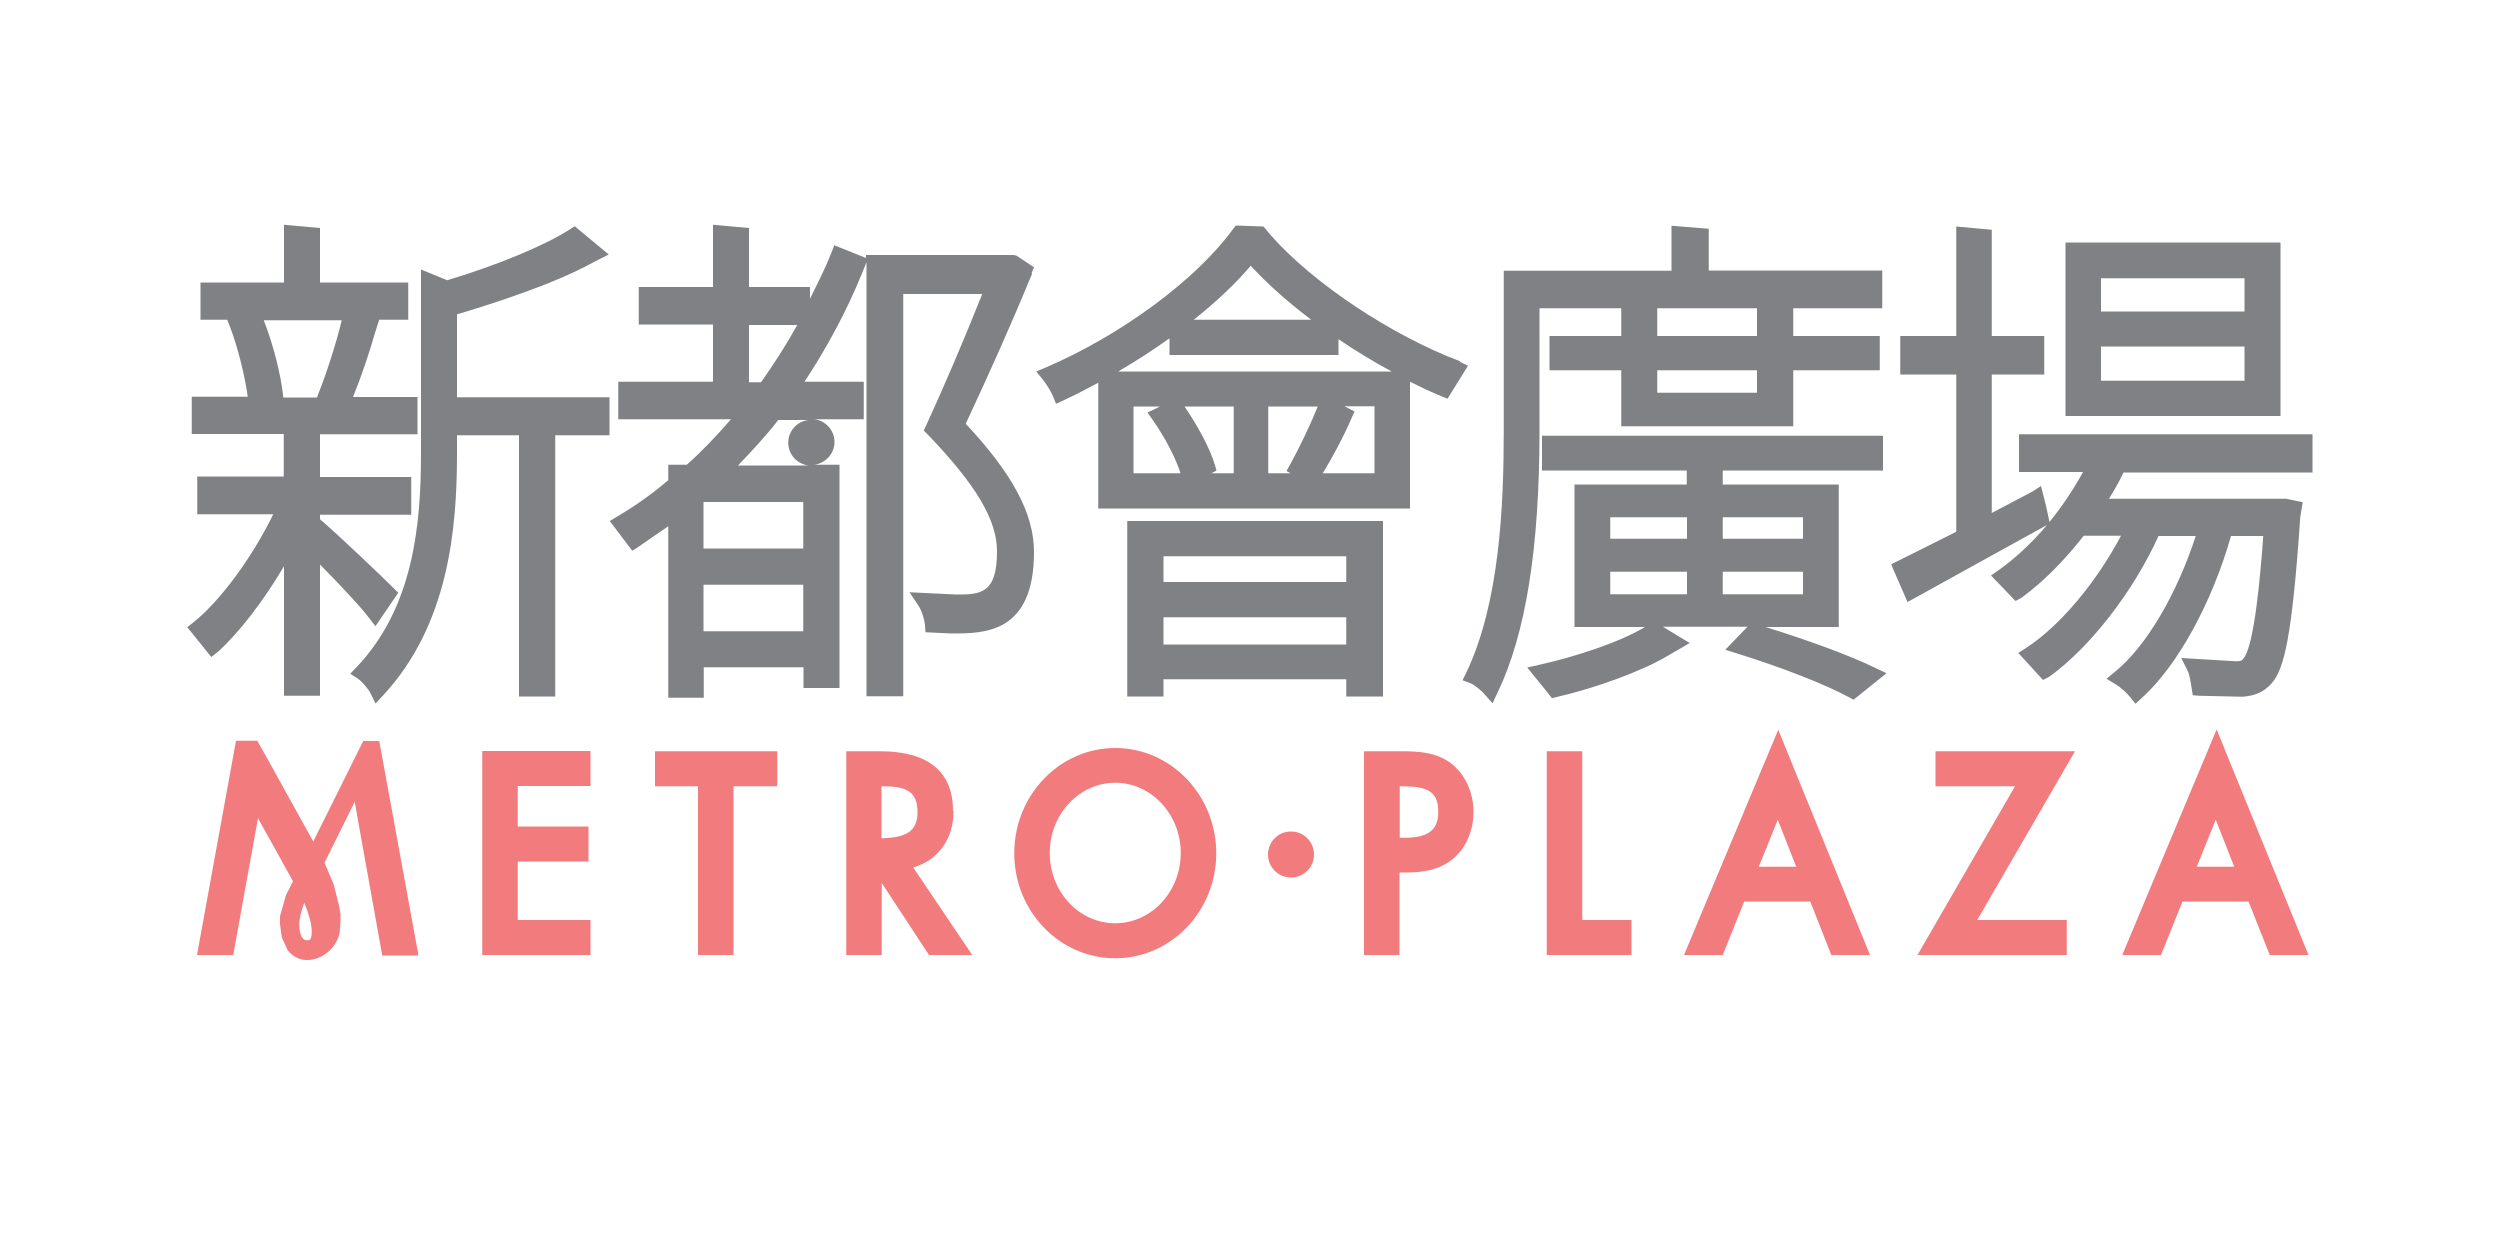 <?xml version="1.0" encoding="UTF-8"?><svg id="Layer_1" xmlns="http://www.w3.org/2000/svg" viewBox="0 0 100 50"><defs><style>.cls-1{fill:#808184;}.cls-2{fill:#f27b7d;}</style></defs><path class="cls-1" d="M18.26,12.58c1.25-.37,3.85-1.19,5.44-2.07,0,0,.23-.12.23-.12l.42-.21-1.36-1.13-.19.12c-1.01.65-2.88,1.43-4.91,2.04-.15-.06-1.05-.43-1.05-.43v7.35c0,2.89-.31,6.16-2.57,8.55l-.26.27.31.2c.15.1.42.41.5.58l.2.41.31-.33c2.61-2.82,2.95-6.64,2.95-9.66v-.74h2.48v10.45h1.45v-10.45h2.17v-1.52h-6.1v-3.32ZM15.01,25.06l.92-1.35-.18-.18c-.44-.44-2.21-2.13-2.95-2.76v-.18h3.65v-1.51h-3.65v-1.71c.29,0,3.9,0,3.9,0v-1.49h-2.58c.32-.78.67-1.81.89-2.6,0,.01.08-.25.08-.25l.08-.24h1.16v-1.49h-3.53v-2.18l-1.44-.13v2.31h-3.34v1.49h1.07l.08.2c.36.93.63,2.09.74,2.88h-2.24v1.49h3.68v1.7h-3.46v1.51h3.04c-.84,1.72-2.11,3.46-3.2,4.33l-.24.19.23.28.73.91.26-.2c.88-.8,1.84-2.06,2.65-3.43v5.18h1.44v-5.25c.75.76,1.61,1.67,1.95,2.12l.26.34ZM12.71,15.82l-.03.08h-1.35v-.02c-.09-.9-.41-2.13-.78-3.07h3.12c-.23.96-.65,2.24-.96,3ZM41.26,10.93l.1-.24-.71-.47-.12-.02h-5.89v.12l-1.27-.51-.11.29c-.25.64-.56,1.24-.86,1.85v-.47h-2.44v-2.36l-1.44-.13v2.49h-2.97v1.5h2.97v2.29h-3.79v1.5h4.51c-.6.69-1.19,1.31-1.77,1.82h-.74v.62c-.63.53-1.29,1.01-2.04,1.45l-.3.18.9,1.19.24-.15s.7-.49,1.2-.83v6.86h1.42v-1.22h3.99v.83h1.44v-8.93h-1.01c.45-.06.81-.44.81-.91s-.36-.86-.81-.91h1.98v-1.5h-2.37c.9-1.37,1.69-2.83,2.31-4.36l.17-.42v17.36h1.47V11.76h3.16c-.75,1.88-1.51,3.66-2.25,5.27l-.09.19.15.15c1.95,2.03,2.78,3.43,2.78,4.69,0,1.72-.69,1.72-1.65,1.72l-1.85-.09.34.51c.16.23.26.59.28.81l.02.28,1.04.05c1.31,0,3.3,0,3.3-3.26,0-1.53-.86-3.13-2.73-5.13.94-2.01,1.88-4.12,2.58-5.83,0,0,.08-.18.08-.18ZM29.96,13h1.93c-.44.79-.93,1.56-1.45,2.29h-.48v-2.29ZM32.13,25.25h-3.99v-1.86h3.99v1.86ZM32.13,21.94h-3.99v-1.86h3.99v1.86ZM32.34,16.8c-.46.05-.81.44-.81.91s.35.85.81.91h-2.82c.55-.58,1.1-1.16,1.61-1.82h1.21ZM45.09,27.86h1.45v-.69h7.31v.69h1.47v-7.02h-10.23v7.02ZM46.54,22.25h7.31v1.03h-7.31v-1.03ZM46.54,24.69h7.31v1.09h-7.31v-1.09ZM58.4,14.45c-2.75-1.04-5.86-3.11-7.56-5.03-.01-.01-.3-.36-.3-.36l-1.11-.04-.1.13c-1.46,2.02-4.47,4.25-7.5,5.55l-.38.16.26.32c.15.19.33.48.41.67l.12.3.29-.13c.47-.22.94-.46,1.4-.71v5.03h12.47v-5.07c.42.21.84.41,1.26.58l.24.1.82-1.32-.33-.16ZM50.03,10.63c.66.72,1.49,1.46,2.42,2.16h-4.7c.89-.71,1.67-1.44,2.28-2.16ZM45.34,18.93v-2.67h1.06l-.5.24.21.3c.5.71.92,1.53,1.11,2.13h-1.88ZM49.35,18.93h-.89l.2-.11-.07-.24c-.18-.61-.67-1.54-1.21-2.32h1.97v2.67ZM51.62,18.93h-.89v-2.67h1.98c-.28.7-.75,1.68-1.1,2.31l-.15.27.16.09ZM54.99,18.93h-2.08c.39-.64.8-1.41,1.04-1.95,0,0,.11-.25.11-.25l.12-.27-.4-.21h1.2v2.67ZM44.73,14.86c.71-.42,1.4-.86,2.05-1.33v.67h6.76v-.63c.68.46,1.4.9,2.13,1.29h-10.93ZM70.63,25.08h2.92v-5.7h-4.64v-.56h6.41v-1.39h-13.64v1.39h5.79v.56h-4.49v5.7h2.82c-1.02.62-2.86,1.21-4.22,1.51l-.49.11.77.95.22.28.19-.05c1.57-.36,3.45-1.05,4.46-1.66l.86-.5-.45-.27-.62-.38h3.38l-.89.92.48.15c1.82.57,3.49,1.22,4.47,1.75l.18.1,1.32-1.06-.44-.21c-1-.49-2.66-1.1-4.4-1.64ZM67.48,23.77h-3.07v-.9h3.07v.9ZM67.48,21.55h-3.07v-.86h3.07v.86ZM68.91,20.69h3.21v.86h-3.21v-.86ZM68.91,23.77v-.9h3.21v.9h-3.21ZM61.59,12.33h3.26v1.11h-2.87v1.37h2.87v2.24h6.88v-2.24h3.46v-1.37h-3.46v-1.11h3.56v-1.51h-6.94v-1.67l-1.49-.12v1.8h-6.71v6.39c0,3.05-.17,6.9-1.5,9.69l-.15.3.32.12c.13.05.42.27.57.45l.31.35.2-.42c1.13-2.35,1.68-5.78,1.68-10.49v-4.88ZM66.29,12.33h3.99v1.11h-3.99v-1.11ZM66.29,14.81h3.99v.9h-3.99v-.9ZM92.5,18.88v-1.51h-11.74v1.51h2.56c-.38.7-.84,1.38-1.34,2l-.14-.65-.2-.79-.34.22s-1.3.69-1.63.86v-5.54h2.1v-1.54h-2.1v-4.25l-1.42-.13v4.38h-2.24v1.54h2.24v6.29c-.29.15-2.6,1.3-2.6,1.3l.11.27.54,1.24.55-.3s4.31-2.39,5.03-2.78c-.6.71-1.26,1.33-1.94,1.81l-.3.21.29.3.69.72.24-.13c.88-.64,1.73-1.51,2.49-2.48h1.49c-.97,1.84-2.44,3.61-3.8,4.49l-.31.2.29.31.7.77.25-.13c1.64-1.18,3.37-3.42,4.37-5.63h1.49c-.75,2.31-1.98,4.42-3.23,5.43l-.34.28.38.23c.18.11.43.33.58.52l.2.25.24-.22c1.44-1.29,2.82-3.82,3.58-6.49h1.29c-.1,1.39-.35,4.43-.8,4.91-.06.07-.07.1-.31.1l-2.17-.13.24.48c.1.18.14.52.18.75l.04.26.25.02,1.74.04c.46-.04.82-.15,1.17-.54.49-.57.81-1.8,1.14-6.64,0,0,.05-.31.05-.31l.05-.29-.66-.14s-6.18,0-7.09,0c.21-.34.41-.69.58-1.05h7.57ZM91.22,9.7h-8.6v6.94h8.6v-6.94ZM89.78,15.23h-5.74v-1.37h5.74v1.37ZM89.78,12.46h-5.74v-1.33h5.74v1.33Z"/><path class="cls-2" d="M51.64,33.26c-.51,0-.92.41-.92.92s.41.92.92.92.92-.41.92-.92-.41-.92-.92-.92ZM19.29,38.2h4.33v-1.4h-2.91v-2.34h2.83v-1.4h-2.83v-1.62h2.91v-1.4h-4.33v8.15ZM26.19,31.45h1.73v6.75h1.42v-6.75h1.75v-1.4h-4.89v1.4ZM38.12,32.44c0-1.58-.99-2.39-2.93-2.39h-1.34v8.15h1.42v-2.88c.51.78,1.89,2.88,1.89,2.88h1.73s-1.98-2.94-2.36-3.5c.98-.29,1.61-1.11,1.61-2.26ZM35.26,31.45c.97,0,1.44.18,1.44,1.04,0,.73-.41,1.02-1.44,1.04v-2.08ZM44.61,29.92c-2.23,0-4.04,1.89-4.04,4.21s1.81,4.2,4.04,4.2,4.04-1.88,4.04-4.2-1.81-4.21-4.04-4.21ZM44.61,36.93c-1.45,0-2.62-1.26-2.62-2.81s1.18-2.81,2.62-2.81,2.62,1.26,2.62,2.81-1.18,2.81-2.62,2.81ZM58.01,30.51c-.58-.42-1.26-.46-1.96-.46h-1.49v8.15h1.42v-3.3h.27c.58,0,1.31-.07,1.9-.57.5-.43.79-1.13.79-1.85,0-.8-.35-1.54-.93-1.97ZM56.21,33.51h-.22v-2.06c1.04,0,1.54.15,1.54,1.01,0,.52-.16,1.05-1.32,1.05ZM63.29,30.05h-1.42v8.15h3.39v-1.4h-1.97v-6.75ZM67.36,38.2h1.55s.73-1.82.86-2.14h2.64c.13.32.84,2.14.84,2.14h1.55l-3.67-9.01-3.77,9.01ZM70.35,34.67c.18-.45.49-1.2.76-1.88.27.68.56,1.42.74,1.88h-1.5ZM77.42,30.05v1.4h3.18c-.47.81-3.9,6.75-3.9,6.75h5.97v-1.4h-3.58c.47-.81,3.91-6.75,3.91-6.75h-5.58ZM88.66,29.19l-3.77,9.01h1.55s.73-1.82.86-2.14h2.64c.13.32.85,2.14.85,2.14h1.55l-3.67-9.01ZM87.87,34.67c.18-.45.49-1.2.76-1.88.27.68.56,1.42.74,1.88h-1.5ZM14.54,29.62s-1.6,3.22-2.01,4.04c-.43-.77-1.85-3.34-1.85-3.34,0,0-.39-.69-.39-.69h-.85s-1.56,8.57-1.56,8.57h1.45s.98-5.44.99-5.47c.48.87,1.29,2.31,1.4,2.52-.1.2-.28.55-.28.55,0,0-.24.85-.24.85,0,.05,0,.15,0,.15,0-.01,0,.16,0,.16l.07.53s.23.51.23.51c.25.33.64.47,1.05.37.52-.12.95-.57,1.04-1.09,0,0,.03-.43.03-.43v-.29s-.05-.3-.05-.3l-.22-.88s-.28-.66-.37-.87c.09-.18.76-1.53,1.21-2.44.07.4.14.8.14.8,0,0,.96,5.35.96,5.35h1.45l-1.57-8.58h-.64ZM12.42,37.56s-.03.04-.09.05c-.12.01-.19-.02-.25-.12-.07-.11-.11-.29-.11-.49,0-.26.08-.57.2-.89,0,0,.01.03.01.03,0,0,.12.31.12.31,0,0,.1.33.1.33.05.18.07.36.07.5,0,.13-.02.24-.06.29Z"/></svg>